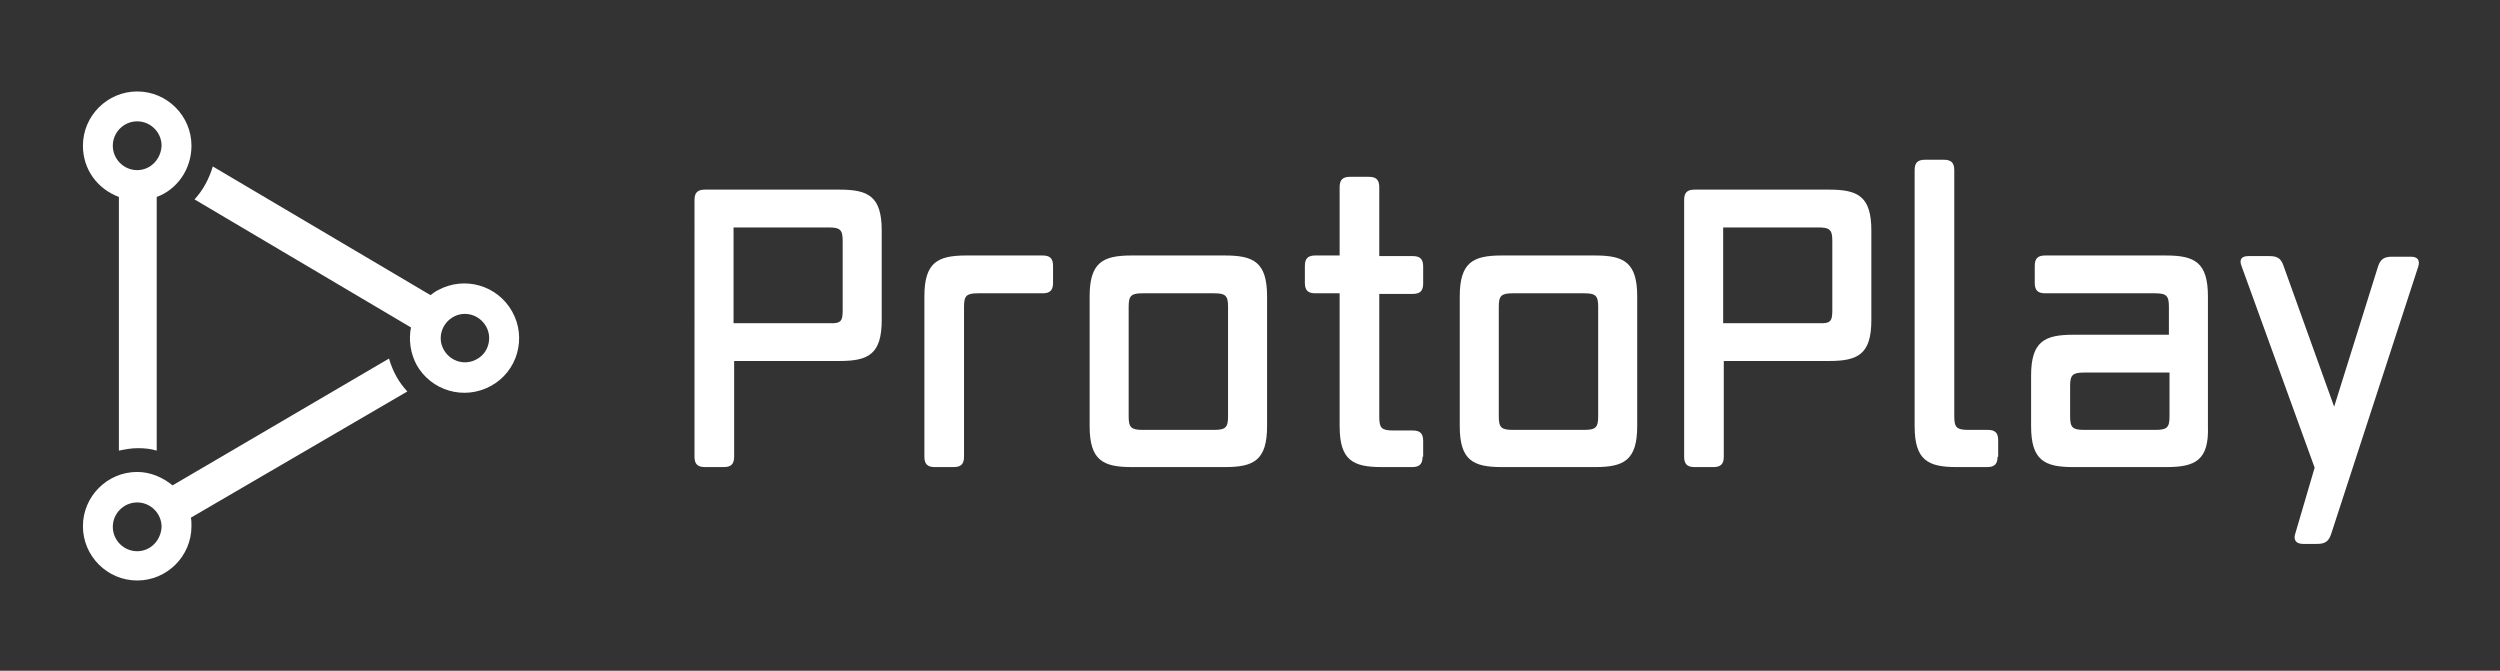 <?xml version="1.0" encoding="utf-8"?>
<!-- Generator: Adobe Illustrator 24.2.3, SVG Export Plug-In . SVG Version: 6.00 Build 0)  -->
<svg version="1.2" baseProfile="tiny" id="Layer_1" xmlns="http://www.w3.org/2000/svg" xmlns:xlink="http://www.w3.org/1999/xlink"
	 x="0px" y="0px" viewBox="0 0 410 110" overflow="visible" xml:space="preserve">
<rect x="0" y="0" width="410" height="110" fill="#333333" stroke="none"/>
<g>
	<path fill="#FFFFFF" d="M120.4,74.9c0,1.2-0.5,1.7-1.7,1.7h-3.1c-1.2,0-1.7-0.5-1.7-1.7V32.8c0-1.2,0.5-1.7,1.7-1.7h22.1
		c4.7,0,6.9,1.1,6.9,6.7v14.7c0,5.6-2.2,6.7-6.9,6.7h-17.3V74.9z M138.2,50.9V39.5c0-1.8-0.4-2.2-2.3-2.2h-15.6v15.7h15.6
		C137.9,53.1,138.2,52.7,138.2,50.9z"/>
	<path fill="#FFFFFF" d="M158.1,74.9c0,1.2-0.5,1.7-1.7,1.7h-3.1c-1.2,0-1.7-0.5-1.7-1.7V48.6c0-5.6,2.2-6.7,6.9-6.7H171
		c1.2,0,1.7,0.5,1.7,1.7v2.8c0,1.2-0.5,1.7-1.7,1.7h-10.6c-1.9,0-2.3,0.4-2.3,2.2V74.9z"/>
	<path fill="#FFFFFF" d="M200.9,76.6h-15.3c-4.7,0-6.9-1.1-6.9-6.7V48.6c0-5.6,2.2-6.7,6.9-6.7h15.3c4.7,0,6.9,1.1,6.9,6.7v21.3
		C207.8,75.5,205.6,76.6,200.9,76.6z M201.4,68.3v-18c0-1.8-0.4-2.2-2.3-2.2h-11.7c-1.9,0-2.3,0.4-2.3,2.2v18c0,1.8,0.4,2.2,2.3,2.2
		h11.7C201,70.5,201.4,70.1,201.4,68.3z"/>
	<path fill="#FFFFFF" d="M233.3,74.9c0,1.2-0.5,1.7-1.7,1.7h-5c-4.7,0-6.9-1.1-6.9-6.7V48.1h-4c-1.2,0-1.7-0.5-1.7-1.7v-2.8
		c0-1.2,0.5-1.7,1.7-1.7h4V30.7c0-1.2,0.5-1.7,1.7-1.7h3.1c1.2,0,1.7,0.5,1.7,1.7V42h5.5c1.2,0,1.7,0.5,1.7,1.7v2.8
		c0,1.2-0.5,1.7-1.7,1.7h-5.5v20.2c0,1.8,0.4,2.2,2.3,2.2h3.2c1.2,0,1.7,0.5,1.7,1.7V74.9z"/>
	<path fill="#FFFFFF" d="M261.6,76.6h-15.3c-4.7,0-6.9-1.1-6.9-6.7V48.6c0-5.6,2.2-6.7,6.9-6.7h15.3c4.7,0,6.9,1.1,6.9,6.7v21.3
		C268.5,75.5,266.3,76.6,261.6,76.6z M262.1,68.3v-18c0-1.8-0.4-2.2-2.3-2.2h-11.7c-1.9,0-2.3,0.4-2.3,2.2v18c0,1.8,0.4,2.2,2.3,2.2
		h11.7C261.7,70.5,262.1,70.1,262.1,68.3z"/>
	<path fill="#FFFFFF" d="M282.7,74.9c0,1.2-0.5,1.7-1.7,1.7h-3.1c-1.2,0-1.7-0.5-1.7-1.7V32.8c0-1.2,0.5-1.7,1.7-1.7H300
		c4.7,0,6.9,1.1,6.9,6.7v14.7c0,5.6-2.2,6.7-6.9,6.7h-17.3V74.9z M300.5,50.9V39.5c0-1.8-0.4-2.2-2.3-2.2h-15.6v15.7h15.6
		C300.2,53.1,300.5,52.7,300.5,50.9z"/>
	<path fill="#FFFFFF" d="M327.6,74.9c0,1.2-0.5,1.7-1.7,1.7h-5c-4.7,0-6.9-1.1-6.9-6.7v-42c0-1.2,0.5-1.7,1.7-1.7h3.1
		c1.2,0,1.7,0.5,1.7,1.7v40.4c0,1.8,0.4,2.2,2.3,2.2h3.2c1.2,0,1.7,0.5,1.7,1.7V74.9z"/>
	<path fill="#FFFFFF" d="M355.3,76.6H340c-4.7,0-6.9-1.1-6.9-6.7v-8.3c0-5.6,2.2-6.7,6.9-6.7h15.7v-4.6c0-1.8-0.4-2.2-2.3-2.2h-18
		c-1.2,0-1.7-0.5-1.7-1.7v-2.8c0-1.2,0.5-1.7,1.7-1.7h19.8c4.7,0,6.9,1.1,6.9,6.7v21.3C362.3,75.5,360,76.6,355.3,76.6z M355.8,68.3
		v-7.2h-14c-1.9,0-2.3,0.4-2.3,2.2v5c0,1.8,0.4,2.2,2.3,2.2h11.7C355.4,70.5,355.8,70.1,355.8,68.3z"/>
	<path fill="#FFFFFF" d="M382.3,87.6c-0.4,1.2-1,1.6-2.3,1.6h-2.3c-1.1,0-1.6-0.6-1.3-1.6l3.2-10.9l-12-33.1c-0.4-1,0-1.6,1.1-1.6
		h3.5c1.3,0,1.9,0.4,2.3,1.6l8.3,23.1l7.2-23c0.4-1.2,1-1.6,2.3-1.6h3.1c1.1,0,1.5,0.6,1.2,1.6L382.3,87.6z"/>
</g>
<g>
	<path fill="#FFFFFF" d="M66.8,64.2c-1.4-1.5-2.4-3.3-3-5.4L28.3,79.6c-1.6-1.3-3.6-2.2-5.8-2.2c-4.9,0-8.9,4-8.9,8.9s4,8.9,8.9,8.9
		s8.9-4,8.9-8.9c0-0.5,0-1-0.1-1.4L66.8,64.2z M22.5,90.4c-2.2,0-4-1.8-4-4c0-2.2,1.8-4,4-4c2.2,0,4,1.8,4,4
		C26.4,88.6,24.7,90.4,22.5,90.4z"/>
	<path fill="#FFFFFF" d="M84,51.1c-2.4-4.3-7.8-5.9-12.2-3.5c-0.4,0.2-0.8,0.5-1.2,0.8L34.9,27.3c-0.6,2-1.6,3.9-3,5.4l35.5,21
		c-0.4,2-0.1,4.2,0.9,6.1c2.4,4.3,7.8,5.9,12.2,3.5S86.4,55.4,84,51.1z M78.2,58.9c-1.9,1.1-4.3,0.4-5.4-1.5
		c-1.1-1.9-0.4-4.3,1.5-5.4s4.3-0.4,5.4,1.5C80.8,55.4,80.1,57.9,78.2,58.9z"/>
	<path fill="#FFFFFF" d="M31.4,23.9c0-4.9-4-8.9-8.9-8.9s-8.9,4-8.9,8.9c0,3.9,2.4,7.1,5.9,8.4v41.6c1-0.2,2-0.4,3.1-0.4
		c1.1,0,2.1,0.1,3.1,0.4V32.3C29,31.1,31.4,27.8,31.4,23.9z M22.5,27.9c-2.2,0-4-1.8-4-4c0-2.2,1.8-4,4-4c2.2,0,4,1.8,4,4
		C26.4,26.1,24.7,27.9,22.5,27.9z"/>
</g>
</svg>
